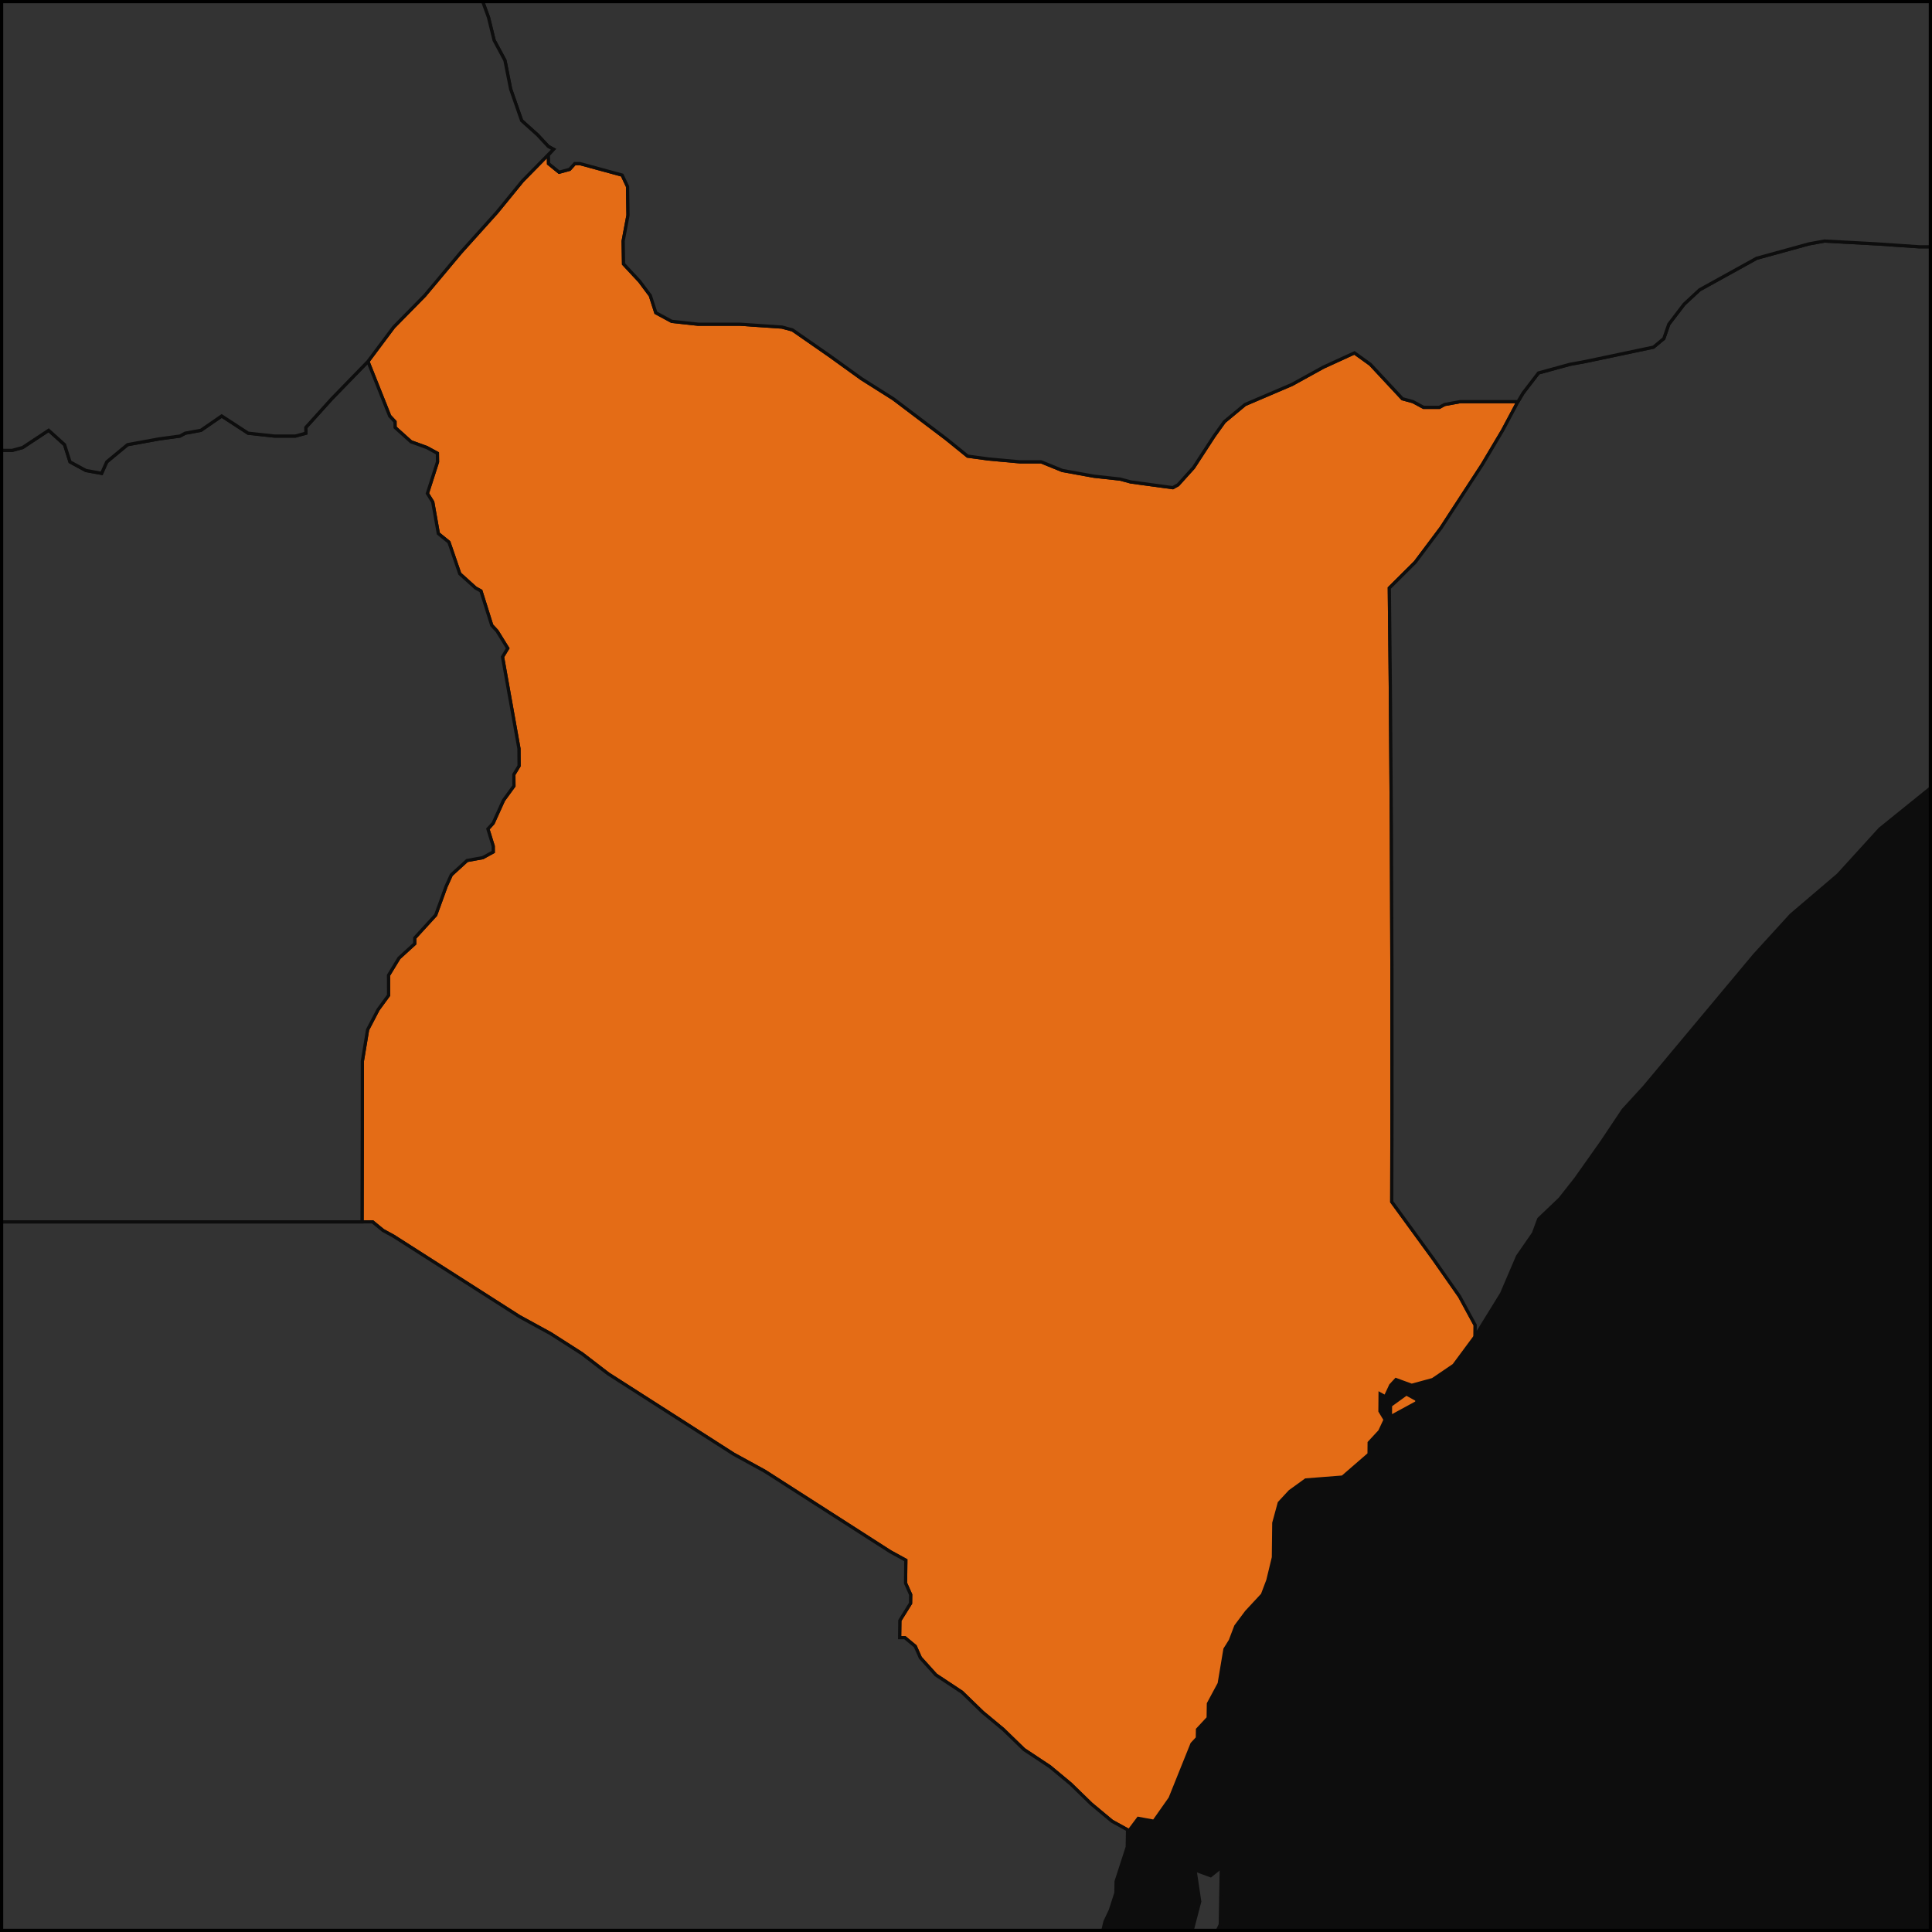 <svg fill="none" height="600" viewBox="0 0 600 600" width="600" xmlns="http://www.w3.org/2000/svg" xmlns:xlink="http://www.w3.org/1999/xlink"><clipPath id="a"><path d="m0 0h600v600h-600z"/></clipPath><g clip-path="url(#a)"><path d="m0 0h16200v6988.24h-16200z" fill="#0d0d0d" transform="translate(-9494.12 -3682.35)"/><g stroke="#0d0d0d"><path d="m433.443 439.128-1.64.891.031-3.563 4.924-3.563 3.247 1.782-.007.89zm37.977-314.397-4.748 8.907-6.359 10.687-12.771 19.594-8.018 10.688-8.06 8.016.329 32.063.31 42.751.168 43.641.019 42.751-.072 29.391 12.975 17.813 8.093 11.579 4.838 8.906-.025 3.562-6.59 8.907-6.559 4.453-6.539 1.781-4.879-1.781-1.645 1.781-1.661 3.563-1.624-.891-.045 5.344 1.608 2.672-1.664 3.563-3.295 3.562-.034 3.563-8.226 7.125-11.425.891-4.93 3.562-3.3 3.563-1.699 6.234-.125 10.688-1.718 7.125-1.687 4.453-4.961 5.344-3.322 4.453-1.691 4.453-1.668 2.673-1.786 10.687-3.355 6.235-.07 4.453-3.316 3.563-.043 2.672-1.659 1.781-6.806 16.922-5.016 7.125-4.872-.891-3.339 4.454.016-.891-4.84-2.672-6.425-5.344-6.411-6.234-6.43-5.344-8.062-5.344-6.422-6.234-6.439-5.344-6.428-6.235-8.075-5.344-4.817-5.343-1.582-3.563-3.226-2.672h-1.63l.069-5.344 3.328-5.344.033-2.672-1.588-3.562.083-7.125-4.862-2.672-19.437-12.469-19.45-12.469-9.738-5.344-19.47-12.469-19.483-12.469-8.115-6.235-9.75-6.234-9.757-5.344-19.513-12.469-19.525-12.469-3.256-1.781-3.254-2.672h-3.263l.072-30.282.015-19.594 1.629-9.797 3.258-6.235 3.258-4.453-.008-6.234 3.252-5.344 4.885-4.454-.004-1.781 6.507-7.125 3.234-8.906 1.619-3.563 4.876-4.453 4.891-.891 3.255-1.781-.007-1.781-1.656-5.344 1.623-1.782 3.226-7.125 3.238-4.453-.02-3.562 1.614-2.672-.033-5.344-5.104-28.501 1.609-2.672-3.309-5.344-1.646-1.781-3.362-10.687-1.639-.891-4.936-4.454-3.363-9.796-3.289-2.672-1.739-9.797-1.662-2.672 3.145-9.797-.033-2.673-3.283-1.781-4.913-1.781-4.948-4.453-.023-1.781-1.653-1.782-6.75-16.922 7.993-10.688 9.629-9.796 11.19-13.36 11.208-12.469 8.002-9.797 9.624-9.797-1.601 1.781.041 2.672 3.298 2.672 3.244-.891 1.602-1.781h1.63l13.086 3.563 1.683 3.562.132 8.906-1.502 8.016.123 7.125 4.978 5.344 3.332 4.454 1.716 5.344 4.932 2.672 8.163.891h13.038l13.051.89 3.274.891 11.536 8.016 9.889 7.125 9.873 6.234 16.481 12.469 6.595 5.344 6.533.891 9.795.891h6.52l6.558 2.672 9.807 1.781 8.163.891 3.273.89 13.068 1.781 1.618-.89 4.818-5.344 6.38-9.797 3.194-4.453 6.438-5.344 14.571-6.235 9.692-5.344 9.704-4.453 4.95 3.563 9.957 10.687 3.274.891 3.289 1.781h4.89l1.616-.89 4.876-.891z" fill="#e46c16"/><path d="m369.634 737.493-3.273.891-1.564-2.672 3.295-1.781 1.709-3.563 6.631-5.344h1.627l-3.461 8.907h-3.253zm-7.789-92.627 3.033 11.579-.035 1.781-3.273.89-1.594-1.781-1.558-3.562-1.646.89-3.17-4.453h-3.256l-3.155-5.344 1.711-4.453.148-8.016 3.322-3.562 1.756-7.126 1.55 4.454-.13 7.125 3.091 8.906zm17.441-65.017-.308 17.813-3.38 7.125-1.674 2.672-3.228-1.781-1.598-1.781 3.482-13.36-1.458-9.797 4.853 1.781zm-266.847-200.394h3.262l3.255 2.672 3.255 1.781 19.526 12.469 19.513 12.469 9.757 5.344 9.75 6.235 8.115 6.234 19.483 12.469 19.469 12.469 9.739 5.344 19.45 12.469 19.436 12.469 4.862 2.672-.082 7.125 1.587 3.562-.033 2.672-3.327 5.344-.069 5.344h1.63l3.225 2.672 1.583 3.563 4.817 5.343 8.074 5.344 6.429 6.235 6.438 5.344 6.423 6.234 8.062 5.344 6.429 5.344 6.412 6.234 6.425 5.344 4.839 2.672-.016.891-.081 4.453-3.461 10.687-.058 3.563-1.716 5.344-1.687 3.563-3.513 15.141-3.349 5.343-5.106 12.469-.178 9.797 3.005 13.36 4.747 7.125 3.221 1.781 3.203 2.672 4.742 7.126 1.5 6.234 8.065 3.562 3.106 7.126-.114 5.344-4.978 4.453-3.409 7.125-3.45 8.906-.303 13.36 1.669-1.781 4.798 3.562-.229 9.797-5.306 17.813-.109 4.453 2.896 14.251 4.694 7.125-.069 2.672-1.671 1.781 7.798 12.469-.313 11.578 3.029 8.016-.223 8.016 3.098 5.344-.127 4.453-3.377 4.453 6.469.891 6.277 7.125h3.247l3.192 1.781 3.164 2.672 7.949 5.344 3.105 4.453-.029.891-5.013 4.453-16.696 14.251-13.217 7.125-6.52.89-6.578 2.672-5.015 4.453-6.578 2.672h-8.111l-8.2 2.672-9.94 6.235-4.984 3.562-7.933-5.344-6.429-1.781-6.517.891h-4.867l-3.39 4.453-.176 5.344-5.042 5.344-8.256 4.453-8.167 1.781-6.456-.89-4.805-1.782-3.126-3.562-3.214-.891h-4.865l-4.923 1.781-3.387 4.454-8.165 1.781-9.7-.891-4.807-1.781.115-3.563-4.751-3.562-7.969-4.454h-4.865l-3.383 4.454-3.327 2.672-3.271.89h-3.244l-1.593-.89-12.945-.891-9.757.891.055-1.782-2.999-8.016-1.568-1.781-3.217-.89-1.569-1.782.107-3.562-3.166-2.672-3.087-5.344.13-4.453 1.802-6.235 1.75-4.453.1-3.563-2.971-9.796.049-1.782-1.525-3.562.242-8.907-1.386-8.906.07-2.672-1.533-3.563-7.88-9.797.044-1.781-9.512-9.797-4.832-1.782-1.667 1.782-.169 7.125h-3.249l-4.788-3.563h-11.371l-1.646.891-3.228-.891-3.146-4.453-4.853-.891h-4.874l-6.376-5.343-3.27.89-1.585-1.781-4.815-2.672-6.439-2.672-6.422-3.562-1.567-2.672-9.712-1.782-4.818-2.672h-3.251l-4.856-.89.113-5.344-4.82-2.672-3.269.891h-3.251l-6.391-5.344.09-4.453-3.18-3.563-4.823-2.672-13.024.891-4.807-3.563-3.182-3.562-3.166-4.454-1.507-6.234-1.559-3.562-1.543-4.454-3.122-7.125-3.076-9.797-3.112-8.016-3.099-8.906-1.522-6.235-7.886-15.14-1.57-3.563-9.639-8.016-6.414-6.234-4.829-3.563-4.711-11.578-3.192-4.453.102-7.126-1.528-7.125.05-3.562 5.019-9.798.083-6.234-1.524-8.016-3.2-4.453.056-4.453-3.169-7.125-4.705-14.251 1.68-3.562 3.489-16.922.035-2.672h13.038l3.282-1.781 8.218-5.345 8.294-11.578 1.684-4.453 4.985-8.016 4.951-5.344.05-4.453 1.669-3.562 4.938-4.454 4.929-3.562.037-3.563 1.657-2.672 4.909-1.781 1.666-3.563.043-4.453-1.605-2.672.033-3.562-11.383-3.563-4.869-2.672.023-2.672 1.654-2.672.029-3.562-1.61-2.672 1.645-1.781 3.337-9.798 1.637-.89h1.631l1.644-1.782h6.524l1.644-1.781 1.657-3.562 1.673-6.235-1.597-5.344-1.609-3.562.111-20.485-3.238-5.344-1.616-3.562-3.255-1.782-6.494-8.016-1.619-3.562 1.644-3.563h4.894l3.266-.89 3.268-1.781 3.266-.891h29.365 16.314 24.471 16.314 24.471z" fill="#333"/><path d="m-42.556 383.018h-3.263l-3.266.89-1.637 1.781-1.644 3.563-6.552 7.125-1.642 2.672-4.909 3.563-4.897.89-1.609-5.344-1.628-.89-9.799 2.672h-1.631l1.639-1.782-1.586-12.469.022-7.125 1.644-4.453.023-9.797 1.647-8.016.008-5.344 1.645-16.922 1.632-2.672v-8.015l1.631-2.672 1.631-.891 6.51-16.922-.029-15.141 6.517-3.563 4.88-5.344 3.241-7.125 3.247-4.453 8.147-2.672 19.477-22.266 14.575-18.703-.017-2.673 1.613-2.672-1.649-2.671-3.274-1.782-.012-1.781-1.637-.891h-3.262l-4.938-6.234h-6.524l-4.913-2.672 1.604-3.563 1.567-8.015 3.195-8.016-.04-4.453-4.94-5.344 1.564-7.125 1.578-5.344 3.189-7.125-.028-2.672-1.64-.891-.029-2.672 3.203-5.344 4.84-4.453 4.86-2.672h3.261l6.542 1.781 4.932 3.563h3.261l3.25-.891 8.088-5.343 4.943 4.453 1.692 5.344 4.921 2.672 4.901.89 1.591-3.562 6.459-5.344 9.76-1.782 6.51-.89 1.619-.891 4.88-.89 6.465-4.454 8.217 5.344 8.162.891h6.521l3.249-.891-.022-1.781 8.035-8.907 11.252-11.578 6.749 16.922 1.654 1.782.023 1.781 4.947 4.453 4.913 1.781 3.283 1.782.033 2.672-3.144 9.797 1.662 2.672 1.739 9.797 3.289 2.672 3.363 9.797 4.936 4.453 1.639.891 3.361 10.687 1.647 1.781 3.309 5.344-1.609 2.672 5.104 28.501.033 5.344-1.615 2.672.02 3.562-3.237 4.454-3.227 7.124-1.622 1.782 1.655 5.344.008 1.781-3.255 1.781-4.891.891-4.876 4.453-1.619 3.563-3.234 8.906-6.507 7.125.004 1.781-4.885 4.454-3.253 5.344.009 6.234-3.258 4.453-3.258 6.235-1.63 9.797-.014 19.594-.072 30.282h-29.366-24.471-16.314-24.471-16.314-29.365l-3.266.891-3.268 1.781-3.266.891z" fill="#333"/><path d="m471.419 124.731 1.585-2.672 4.786-6.235 9.732-2.671 4.874-.891 21.108-4.453 3.212-2.672 1.546-4.453 4.77-6.235 4.802-4.453 17.725-9.797 16.199-4.454 4.869-.89 16.312.89 13.054.891h13.034l9.56-10.688 12.689-17.813 7.929-10.688 14.302-16.922 9.516-11.578 11.071-14.25 11.122-11.578 14.276-15.141 7.91-8.906 12.62-15.141 12.65-13.36 11.036-12.469 18.477-34.735 7.651-15.141 7.693-13.36 6.113-11.578-.922-26.719-1.434-37.407-1.165-28.501h6.488l14.41-4.453 11.124-5.344 20.927-3.562 15.74-10.688 1.42-4.453 4.577-6.235 7.982-2.672 18.202 8.016h3.243l-1.417 4.453.204 4.453-4.503 8.016-1.226 8.907 2.204 13.359 1.012 24.048-1.477 3.562.109 2.672h4.87l-.146-3.563 4.98 2.672 3.283.891.181 4.453h-4.87l-3.319-1.781-11.185 4.453-1.446 4.453-.972 16.923-1.237 10.687.536 15.141-6.192 8.907-3.007 7.125-7.683 13.36-4.501 11.578-1.428 6.234-7.659 15.141-11.01 12.469-4.413 16.031-3.002 8.906-4.635 8.906-9.334 16.031-4.606 10.688-6.023 19.594-2.979 11.578-17.135 34.735-17.347 27.61-10.867 24.047-20.655 26.72-28.758 34.735-36.954 41.86-9.689 8.907-40.548 24.937-27.574 22.267-12.974 14.25-14.63 12.469-11.381 12.469-34.225 40.97-6.533 7.125-6.543 9.797-8.188 11.578-4.915 6.234-6.55 6.235-1.651 4.453-4.927 7.125-4.957 11.579-8.243 13.359.024-3.562-4.837-8.907-8.094-11.578-12.974-17.813.071-29.391-.019-42.751-.168-43.641-.31-42.751-.328-32.063 8.059-8.016 8.018-10.688 12.772-19.594 6.358-10.688z" fill="#333"/><path d="m482.542-310.793-4.575 7.125-4.477 9.797-7.658 11.579-1.52 2.672-6.251 6.234.1 2.672-1.457 4.453.742 20.485 1.999 10.688 3.307 1.781 3.276.89 4.806-1.781 11.295-1.781 11.198-4.453 4.9.891 3.309 1.781 1.686 1.781h6.49l.064 1.781-1.496 3.563-3.15 2.672-6.089 11.578.092 2.672 3.368 3.562 3.668 12.47 1.712 2.671 3.365 3.563 5.077 6.235 1.763 4.453 4.954 2.672 1.789 5.343 5.117 8.016 3.464 7.125 8.336 7.125h3.25l8.414 9.798 8.334 7.125 1.651.89 13.132 4.454 14.809 6.234 11.508 4.453 29.57 10.688 34.502 12.469 27.948 10.688 3.303 1.781h29.276 16.264l-11.035 12.469-12.65 13.36-12.62 15.141-7.91 8.906-14.276 15.141-11.122 11.578-11.072 14.25-9.515 11.578-14.302 16.922-7.929 10.688-12.689 17.813-9.56 10.688h-13.034l-13.054-.891-16.312-.89-4.869.89-16.199 4.453-17.725 9.797-4.802 4.453-4.77 6.235-1.547 4.453-3.211 2.672-21.108 4.453-4.874.891-9.733 2.672-4.785 6.234-1.585 2.672h-17.931l-4.876.891-1.616.89h-4.89l-3.289-1.781-3.274-.891-9.957-10.687-4.95-3.563-9.704 4.453-9.691 5.344-14.571 6.235-6.439 5.344-3.194 4.453-6.38 9.797-4.818 5.344-1.618.89-13.067-1.781-3.273-.89-8.164-.891-9.806-1.781-6.559-2.672h-6.52l-9.795-.891-6.533-.891-6.595-5.344-16.481-12.469-9.873-6.234-9.889-7.125-11.536-8.016-3.274-.891-13.051-.89h-13.038l-8.163-.891-4.931-2.672-1.717-5.344-3.332-4.454-4.978-5.344-.122-7.125 1.502-8.016-.133-8.906-1.683-3.562-13.086-3.563h-1.63l-1.601 1.781-3.245.891-3.298-2.672-.041-2.672 1.602-1.781-1.643-.891-3.313-3.563-4.956-4.453-3.413-9.797-1.773-8.906-3.36-6.235-1.749-7.125-6.837-18.704-3.303-2.672-3.319-3.562-3.368-6.235-9.862-5.344-9.962-10.688-1.71-4.453-.067-3.563-1.695-3.563-3.322-3.562-11.543-8.016-6.542-1.781-6.524-.891-6.542-1.781-6.575-3.563-3.305-2.672-.069-3.563 1.539-4.453 4.647-11.578 3.106-7.125 1.589-1.781 6.485-.89h6.504l3.27.89h6.504l8.111-.89 3.214-1.782 3.137-5.344-.715-32.063-1.872-10.688 1.583-1.781-.063-2.672 1.348-11.578 1.473-6.235-.087-3.562 6.152-13.36-.095-3.562-2.009-14.251 3.074-6.234 3.046-7.125 3.17-2.672 3.195-1.782 9.94 7.126 4.767-3.563 1.545-2.672-.154-5.344 1.334-9.797-.186-6.234 1.407-7.125 2.915-10.688-.194-6.235 1.509-3.562 6.257-7.126 4.546-9.796 4.597-8.016 6.091-11.578 4.616-7.126 4.828-.89 8.067-.891 4.828-.891-.062-1.781 1.525-2.672-.508-14.25 2.881-9.797 1.388-6.235 1.486-3.562 3.137-2.672 1.416-5.344 1.176-11.579-.277-7.125 2.709-13.359 1.582-.891 6.395-1.781 4.814-.891 9.808 2.672 1.581-.891 2.979-6.234 3.16-1.781 3.196-.891 11.935 15.141 3.27.891 2.87-8.907 1.321-7.125 7.212-20.485 3.346 2.672 5.077 5.344 4.885.891 3.308 1.781 6.845 8.906 1.729 2.672h3.233l14.433-2.672 7.85-5.343 1.5-2.672h1.616l5.042 4.453 1.771 3.562h3.233l8.003-1.781 3.155-1.781 3.31 1.781 6.504.891 6.584 2.672 8.042-.891h3.233l3.272.891 6.702 5.344 8.32 5.344 9.897 4.453 3.313 1.781 5.125 6.234 8.667 13.36 11.822 11.578 11.746 9.798 6.737 6.234 5.193 8.016 3.57 8.016 4.968 2.671 3.349 2.672 5.077 5.344z" fill="#333"/><path d="m114.262-156.712-1.584 1.781 1.873 10.688.715 32.063-3.138 5.344-3.214 1.781-8.11.891h-6.504l-3.27-.891h-6.504l-6.485.891-1.589 1.781-3.106 7.125-4.647 11.578-1.539 4.453.069 3.563 3.305 2.672 6.575 3.563 6.542 1.781 6.524.891 6.542 1.781 11.542 8.016 3.322 3.562 1.695 3.563.067 3.563 1.711 4.453 9.961 10.688 9.863 5.344 3.368 6.234 3.319 3.562 3.303 2.672 6.837 18.704 1.748 7.125 3.36 6.234 1.774 8.906 3.413 9.797 4.956 4.453 3.313 3.563 1.642.891-9.625 9.797-8.001 9.797-11.208 12.469-11.191 13.36-9.628 9.797-7.993 10.688-11.252 11.578-8.035 8.907.022 1.781-3.249.891h-6.521l-8.162-.891-8.217-5.344-6.465 4.453-4.88.891-1.619.891-6.51.89-9.76 1.781-6.459 5.345-1.59 3.562-4.901-.89-4.921-2.672-1.692-5.345-4.943-4.453-8.088 5.344-3.25.891h-3.261l-4.932-3.563-6.541-1.781h-3.261l-4.86 2.672-4.84 4.453-3.203 5.344.029 2.672-4.968-7.125-1.64-.891h-3.26l-1.621.891-1.65-1.782-.04-3.562-3.321-5.344-3.292-2.672-9.843-5.344-8.269-9.797-4.945-4.453-1.675-3.562-4.982-7.126-4.96-5.344-4.924-2.672-3.248.891-4.806 6.234-6.451 5.345h-3.259l-9.847-5.345-9.789-.89-4.855 2.672-8.061 7.125h-3.259l-4.911-1.781h-3.26l-8.225-6.235-1.663-2.672-6.563-3.563-3.326-5.344-1.688-4.453-3.294-2.672-6.6-6.234-3.315-4.453-1.668-3.562-3.299-3.563-3.32-5.344-1.722-8.016-.107-8.906-3.322-5.344-3.29-2.672-13.139-8.906-3.29-2.672-4.897-.891-4.918-2.672-3.393-10.688-3.302-3.563-1.662-2.672-.036-2.672 1.51-8.906-3.303-3.563-4.943-4.453-6.633-8.906-6.584-5.344-14.77-8.906-8.211-5.344-4.944-4.453-4.982-7.125 3.189-4.453-.051-3.563-1.693-4.453-8.251-8.016-8.265-8.906-4.919-2.672-13.05-2.672-3.265-.891-3.279-1.781-4.932-3.563-.08-5.343 1.517-7.126-1.667-2.672h-1.626l-.027-1.781 3.196-3.562 3.209-2.672 9.696-3.563 1.597-1.781-.115-7.125 4.773-6.235-.179-10.688 4.783-5.343-.03-1.782 1.547-4.453-1.764-8.016 1.562-3.562 6.353-8.016 3.13-6.235-.12-6.234 1.571-2.672 1.606-.89 4.853-.891h3.247l24.263-4.453h1.623l1.697 3.562.143 7.125 4.961 4.453 4.977 5.345 3.299 2.671 16.658 22.266 4.907 1.782h4.874l9.648-5.344 4.857-.891 32.507.891h4.874l5.098 11.578 1.659 1.781 35.764.891-.141-7.125 4.785-4.453 1.553-3.563 6.425-3.562 4.837-1.782 11.315-2.672 3.154-4.453 1.549-3.562-.155-7.125 4.811-2.673 12.804-8.015 21.459 15.141 13.266 12.469 1.606-.891h6.497l9.726-.891 3.209-1.781 18.989-21.375 4.694-7.125 1.601-.891 3.112-5.344 3.042-8.016-.023-.89 20.552-20.485-.048-1.781 1.598-.891-5.162-10.688-.149-5.344 1.394-8.015-1.774-5.344-.051-1.782-11.789-15.141h29.176l-.323-10.687h21.067l.137 4.453-2.944 9.797.424 14.25-1.595.891.078 2.672 4.326 38.298.049 1.781-1.575 1.781.049 1.782 11.481 4.453.024.89 3.366 4.453 19.954 17.813 1.647.891 1.786 6.235.287 11.578-3.099 6.234.316 13.36z" fill="#333"/></g></g><path d="m.5.5h599v599h-599z" stroke="#000"/></svg>